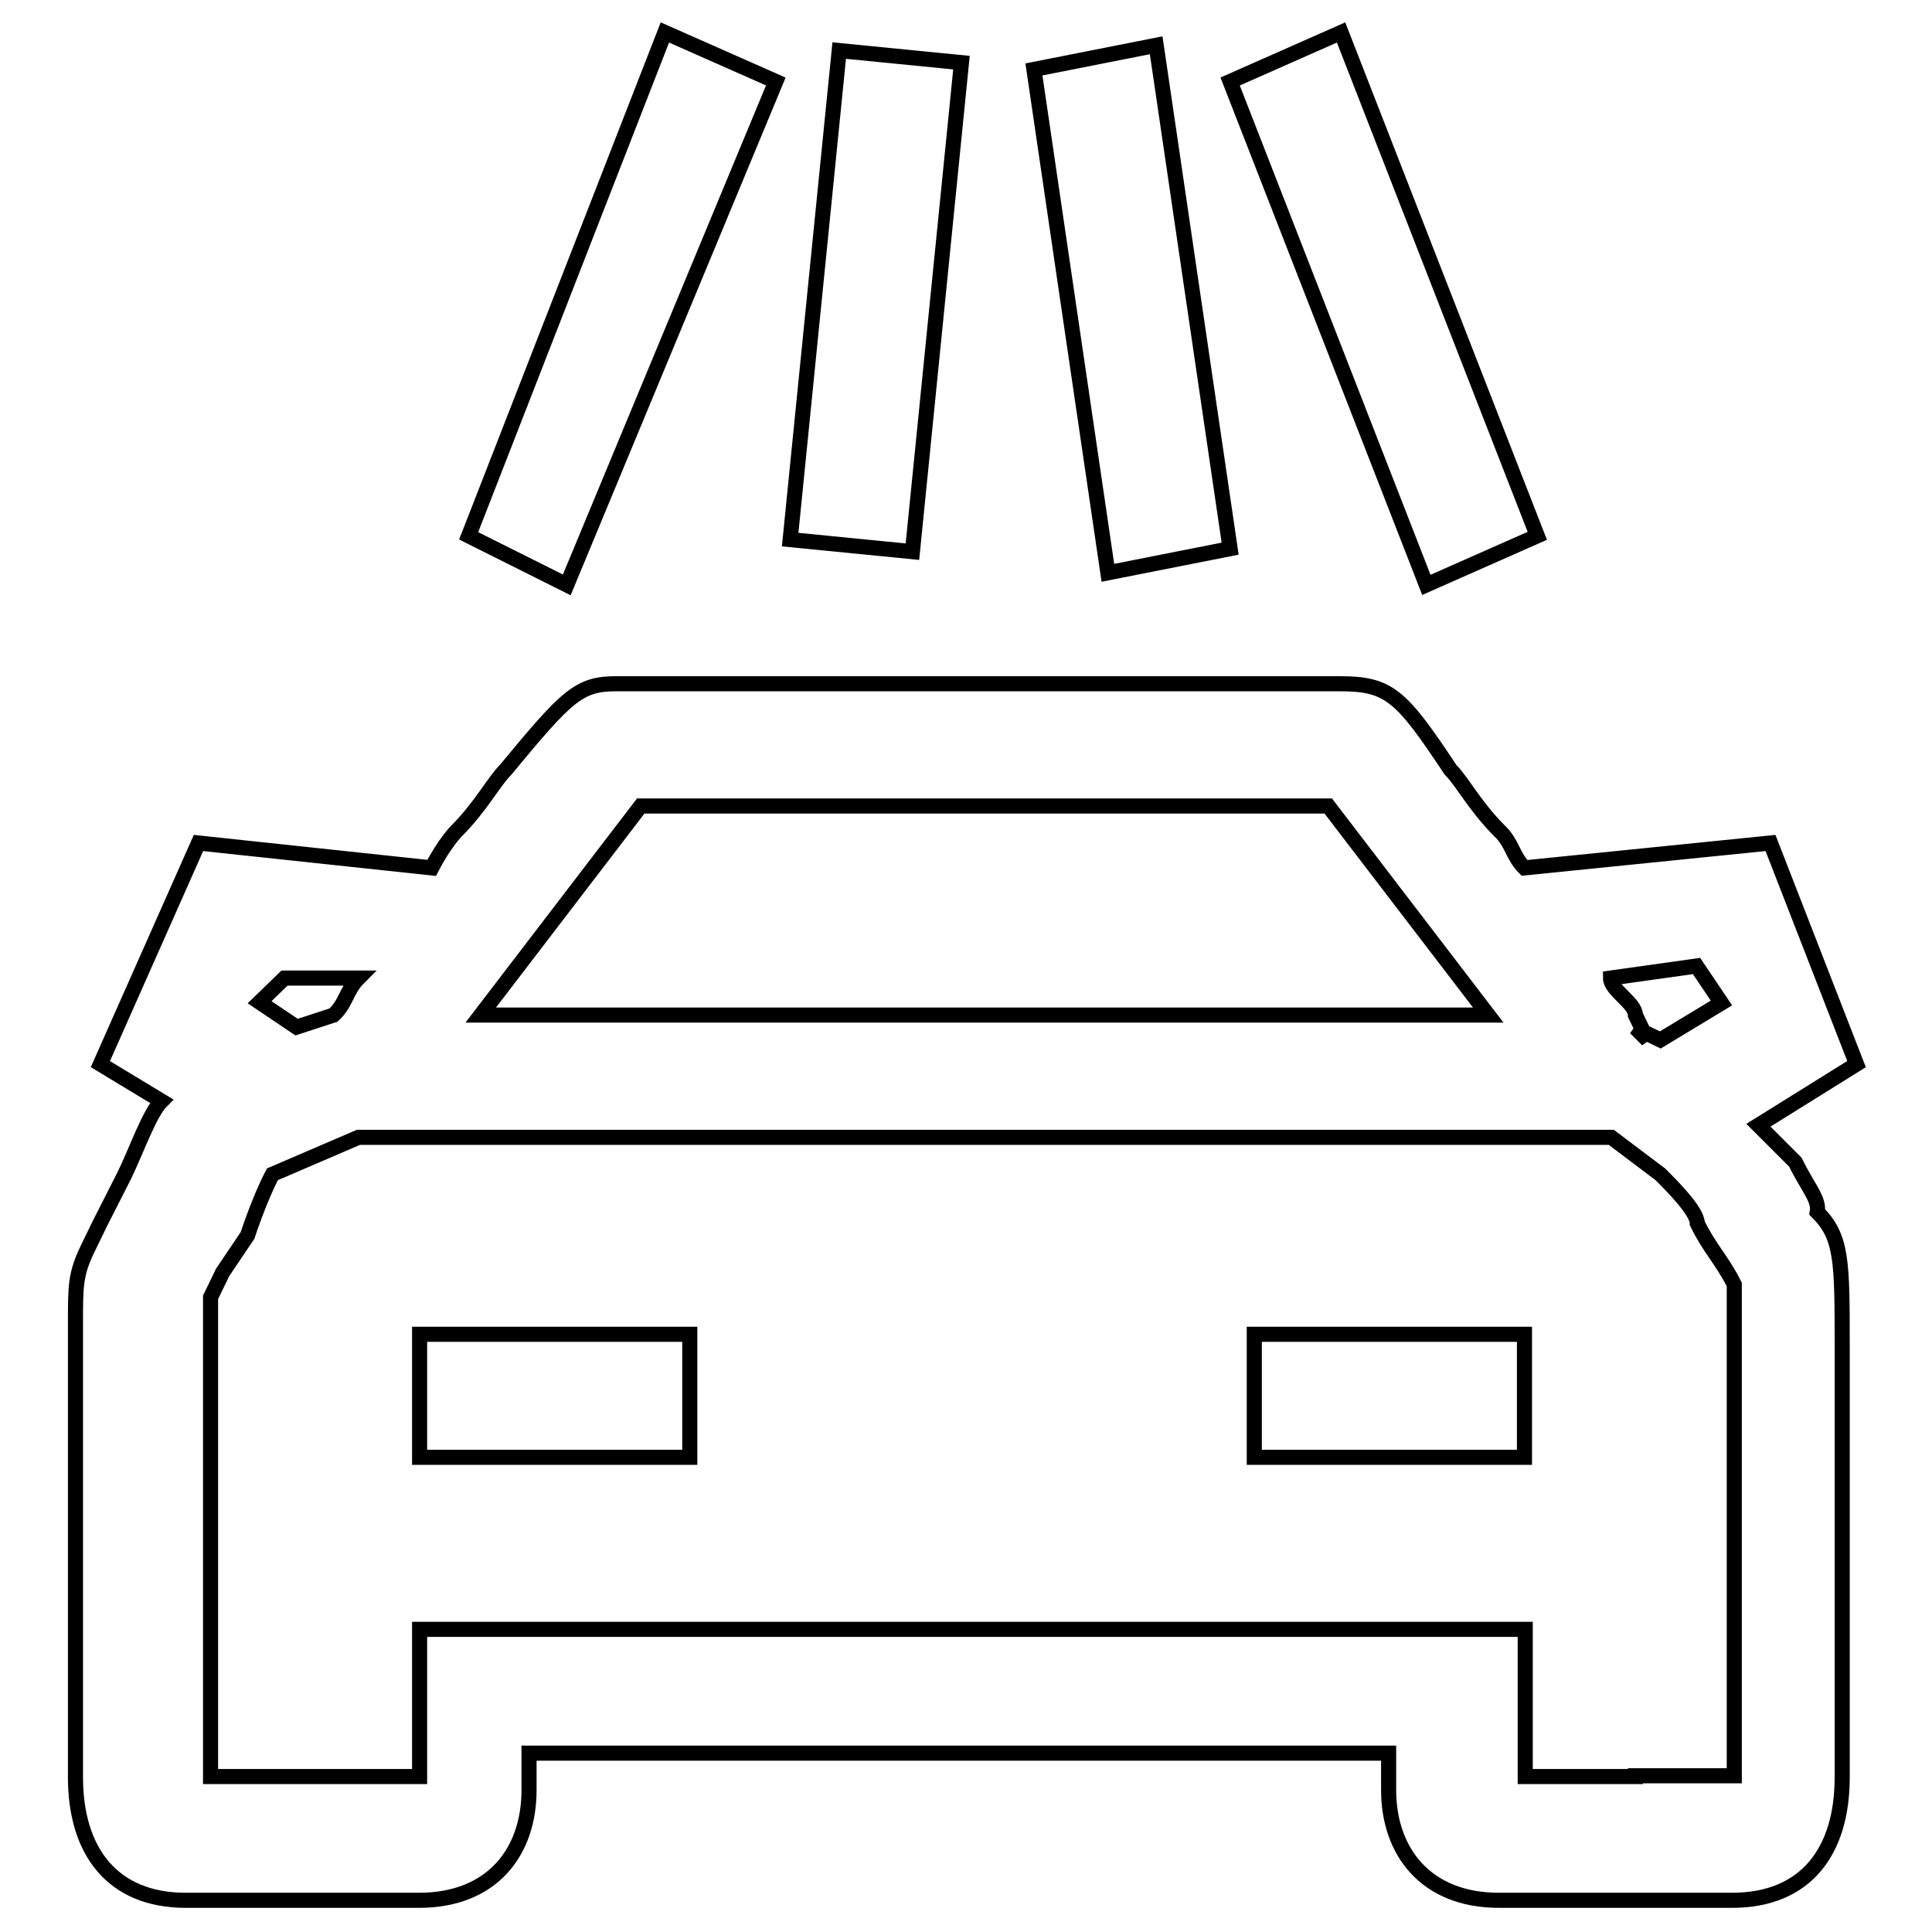 <?xml version="1.0" encoding="utf-8"?>
<!-- Svg Vector Icons : http://www.onlinewebfonts.com/icon -->
<!DOCTYPE svg PUBLIC "-//W3C//DTD SVG 1.1//EN" "http://www.w3.org/Graphics/SVG/1.1/DTD/svg11.dtd">
<svg version="1.1" xmlns="http://www.w3.org/2000/svg" xmlns:xlink="http://www.w3.org/1999/xlink" x="0px" y="0px" viewBox="0 0 256 256" enable-background="new 0 0 256 256" xml:space="preserve">
<g> <path stroke-width="2" fill-opacity="0" stroke="#000000"  d="M111.2,6.7l16.2,1.6l-6.5,64.8l-16.2-1.6L111.2,6.7z M163,72.7l-9.8-66.7L137,9.2l9.8,66.7L163,72.7z  M102.8,10.8L88.1,4.3L62.1,71l13,6.5L102.8,10.8z M203.7,71l-26-66.7L163,10.8l26,66.7L203.7,71z M237.9,154l-4.9-4.9l13-8.1 l-11.4-29.3l-32.6,3.3c-1.6-1.6-1.6-3.3-3.3-4.9c-3.3-3.3-4.9-6.5-6.5-8.1c-6.5-9.8-8.1-11.4-14.6-11.4h-96 c-4.9,0-6.5,1.6-14.6,11.4c-1.6,1.6-3.3,4.9-6.5,8.1c0,0-1.6,1.6-3.3,4.9l-30.9-3.3l-13,29.3l8.1,4.9c-1.6,1.6-3.3,6.5-4.9,9.8 l-3.3,6.5l-1.6,3.3c-1.6,3.3-1.6,4.9-1.6,9.8v60.2c0,9.8,4.9,16.3,14.6,16.3h30.9c9.8,0,14.6-6.5,14.6-14.6v-4.9h113.9v4.9 c0,8.1,4.9,14.6,14.6,14.6h30.9c9.8,0,14.6-6.5,14.6-16.3v-27.7v-11.4v-16.3v-1.6c0-11.4,0-14.6-3.3-17.9 C241.1,158.9,239.5,157.3,237.9,154z M228.1,132.9l-8.1,4.9l-3.3-1.6l1.6,1.6l-1.6-3.3c0-1.6-3.3-3.3-3.3-4.9l11.4-1.6L228.1,132.9 z M84.9,106.8H176l21.2,27.7H63.7L84.9,106.8L84.9,106.8z M37.7,129.6h9.8c-1.6,1.6-1.6,3.3-3.3,4.9l-4.9,1.6l-4.9-3.3L37.7,129.6 L37.7,129.6z M216.7,235.4h-14.6v-19.5H55.6v19.5H27.9v-60.2v-3.3l1.6-3.3l3.3-4.9c0,0,1.6-4.9,3.3-8.1l11.4-4.9h166l6.5,4.9 c1.6,1.6,4.9,4.9,4.9,6.5c1.6,3.3,3.3,4.9,4.9,8.1v65.1H216.7L216.7,235.4z"/> <path stroke-width="2" fill-opacity="0" stroke="#000000"  d="M55.6,176.8h35.8v16.3H55.6V176.8z M166.2,176.8h35.8v16.3h-35.8V176.8z"/></g>
</svg>